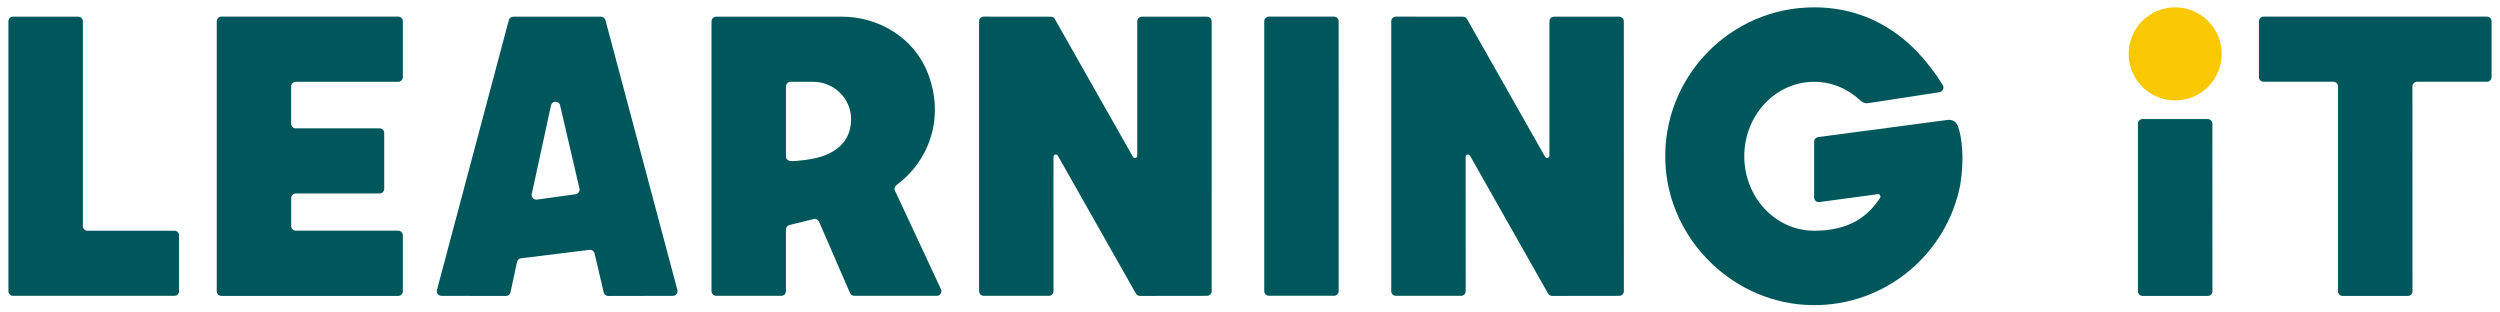 <?xml version="1.0" encoding="utf-8"?>
<!-- Generator: Adobe Illustrator 16.0.3, SVG Export Plug-In . SVG Version: 6.00 Build 0)  -->
<!DOCTYPE svg PUBLIC "-//W3C//DTD SVG 1.1 Tiny//EN" "http://www.w3.org/Graphics/SVG/1.1/DTD/svg11-tiny.dtd">
<svg version="1.1" baseProfile="tiny" id="緑" xmlns="http://www.w3.org/2000/svg" xmlns:xlink="http://www.w3.org/1999/xlink"
	 x="0px" y="0px" width="160px" height="20px" viewBox="0 0 160 20" xml:space="preserve">
<g>
	<path fill="#00575B" d="M18.634,5.535v2.382c0,0.165,0.133,0.297,0.298,0.297h5.361c0.166,0,0.298,0.133,0.298,0.297v3.573
		c0,0.165-0.133,0.298-0.298,0.298h-5.359c-0.166,0-0.298,0.133-0.298,0.297v1.787c0,0.165,0.133,0.298,0.298,0.298h6.55
		c0.165,0,0.298,0.133,0.298,0.297v3.579c0,0.166-0.134,0.299-0.298,0.299H14.17c-0.164,0-0.298-0.134-0.298-0.299V1.361
		c0-0.164,0.135-0.298,0.298-0.298h11.314c0.165,0,0.298,0.135,0.298,0.298v3.578c0,0.165-0.134,0.297-0.298,0.297h-6.552
		C18.767,5.237,18.634,5.37,18.634,5.535"/>
	<path fill="#00575B" d="M85.377,18.929H81.21c-0.166,0-0.298-0.134-0.298-0.297V1.361c0-0.164,0.133-0.298,0.298-0.298h4.165
		c0.166,0,0.298,0.135,0.298,0.298l0.002,17.271C85.676,18.795,85.543,18.929,85.377,18.929"/>
	<path fill="#00575B" d="M62.661,1.361v17.274c0,0.166,0.133,0.298,0.298,0.298h4.168c0.164,0,0.298-0.133,0.298-0.298l-0.002-8.596
		c0-0.152,0.203-0.207,0.279-0.073l4.996,8.822c0.053,0.094,0.152,0.151,0.26,0.151l4.292-0.006c0.166,0,0.298-0.133,0.298-0.297
		l-0.002-17.27c0-0.166-0.134-0.298-0.298-0.298h-4.166c-0.166,0-0.298,0.133-0.298,0.298v8.596c0,0.152-0.202,0.206-0.278,0.072
		L67.51,1.219c-0.053-0.093-0.152-0.15-0.258-0.15l-4.292-0.005C62.795,1.064,62.661,1.198,62.661,1.361"/>
	<path fill="#00575B" d="M89.039,1.361v17.274c0,0.166,0.133,0.298,0.298,0.298h4.168c0.166,0,0.299-0.133,0.299-0.298l-0.003-8.596
		c0-0.152,0.205-0.207,0.28-0.073l4.995,8.822c0.054,0.094,0.153,0.151,0.262,0.151l4.291-0.006c0.165,0,0.298-0.133,0.298-0.297
		l-0.002-17.27c0-0.166-0.133-0.298-0.298-0.298h-4.166c-0.166,0-0.299,0.133-0.299,0.298v8.596c0,0.152-0.202,0.206-0.277,0.072
		l-4.996-8.816c-0.053-0.093-0.15-0.15-0.259-0.15l-4.293-0.005C89.174,1.064,89.039,1.198,89.039,1.361"/>
	<path fill="#00575B" d="M11.46,15.063v3.572c0,0.166-0.133,0.298-0.296,0.298H0.836c-0.164,0-0.297-0.133-0.297-0.298V1.365
		c0-0.164,0.134-0.298,0.297-0.298h4.17c0.164,0,0.297,0.135,0.297,0.298v13.103c0,0.165,0.133,0.297,0.297,0.297h5.563
		C11.328,14.765,11.46,14.899,11.46,15.063"/>
	<path fill="#00575B" d="M38.46,1.067h-5.609c-0.135,0-0.253,0.091-0.287,0.222l-4.599,17.271c-0.05,0.189,0.092,0.374,0.288,0.374
		l4.128,0.008c0.14,0,0.263-0.098,0.292-0.236l0.418-1.943c0.027-0.125,0.129-0.218,0.253-0.233l4.383-0.54
		c0.15-0.017,0.291,0.08,0.326,0.229l0.583,2.493c0.03,0.135,0.151,0.23,0.29,0.23l4.141-0.008c0.195,0,0.337-0.185,0.286-0.375
		L38.749,1.288C38.714,1.158,38.595,1.067,38.46,1.067 M34.033,12.415l1.233-5.669c0.067-0.309,0.508-0.313,0.581-0.003l1.238,5.327
		c0.041,0.169-0.076,0.337-0.25,0.361l-2.472,0.343C34.159,12.802,33.988,12.618,34.033,12.415"/>
	<path fill="#00575B" d="M125.459,11.816c-0.854,4.423-4.765,7.756-9.443,7.713c-5.012-0.047-9.238-4.145-9.433-9.154
		c-0.208-5.431,4.138-9.905,9.522-9.905c3.451,0,6.252,1.77,8.232,4.974c0.112,0.182-0.002,0.424-0.213,0.457l-4.556,0.701
		c-0.187,0.029-0.37-0.039-0.505-0.167c-0.787-0.748-1.82-1.199-2.959-1.199c-2.47,0-4.47,2.135-4.47,4.765
		c0,2.63,2,4.765,4.47,4.765c2.222,0,3.429-0.886,4.224-2.108c0.067-0.106-0.024-0.247-0.149-0.23l-3.736,0.503
		c-0.178,0.024-0.338-0.114-0.338-0.295V9.068c0-0.149,0.111-0.276,0.258-0.295l8.295-1.1c0.27-0.036,0.531,0.112,0.634,0.366
		C125.58,8.768,125.721,10.202,125.459,11.816"/>
	<path fill="#00575B" d="M60.222,18.509l-2.943-6.305c-0.06-0.129-0.017-0.278,0.097-0.361c2.044-1.5,3.116-4.25,2.018-7.131
		C58.54,2.469,56.29,1.067,53.89,1.067h-0.017h-8.039c-0.165,0-0.297,0.134-0.297,0.298v17.27c0,0.165,0.133,0.298,0.297,0.298
		h4.169c0.165,0,0.298-0.134,0.298-0.298v-3.948c0-0.136,0.094-0.255,0.227-0.288l1.546-0.38c0.142-0.035,0.287,0.037,0.344,0.169
		l1.982,4.565c0.047,0.109,0.154,0.18,0.272,0.18h5.279C60.17,18.933,60.313,18.706,60.222,18.509 M52.629,10
		c-0.705,0.243-1.765,0.311-1.898,0.311c-0.135,0-0.429,0-0.429-0.309V5.533c0-0.165,0.133-0.298,0.297-0.298h1.445
		c1.316,0,2.419,1.056,2.425,2.373C54.477,8.987,53.592,9.671,52.629,10"/>
	<path fill="#00575B" d="M159.163,1.063h-14.292c-0.166,0-0.299,0.134-0.299,0.298v3.573c0,0.164,0.133,0.298,0.299,0.298h4.466
		c0.164,0,0.297,0.133,0.297,0.297v13.113c0,0.165,0.135,0.298,0.298,0.298h4.17c0.164,0,0.297-0.134,0.297-0.298L154.396,5.53
		c0-0.165,0.135-0.297,0.298-0.297h4.469c0.165,0,0.298-0.135,0.298-0.298V1.361C159.461,1.197,159.328,1.063,159.163,1.063"/>
	<path fill="#00575B" d="M141.298,18.94h-4.17c-0.164,0-0.299-0.133-0.299-0.297V7.917c0-0.165,0.135-0.298,0.299-0.298h4.168
		c0.163,0,0.296,0.134,0.296,0.298l0.002,10.726C141.594,18.808,141.461,18.94,141.298,18.94"/>
	<path fill="#F9C800" d="M142.19,3.449c0,1.645-1.334,2.978-2.979,2.978c-1.646,0-2.978-1.333-2.978-2.978s1.332-2.979,2.978-2.979
		C140.856,0.47,142.19,1.805,142.19,3.449"/>
</g>
</svg>
